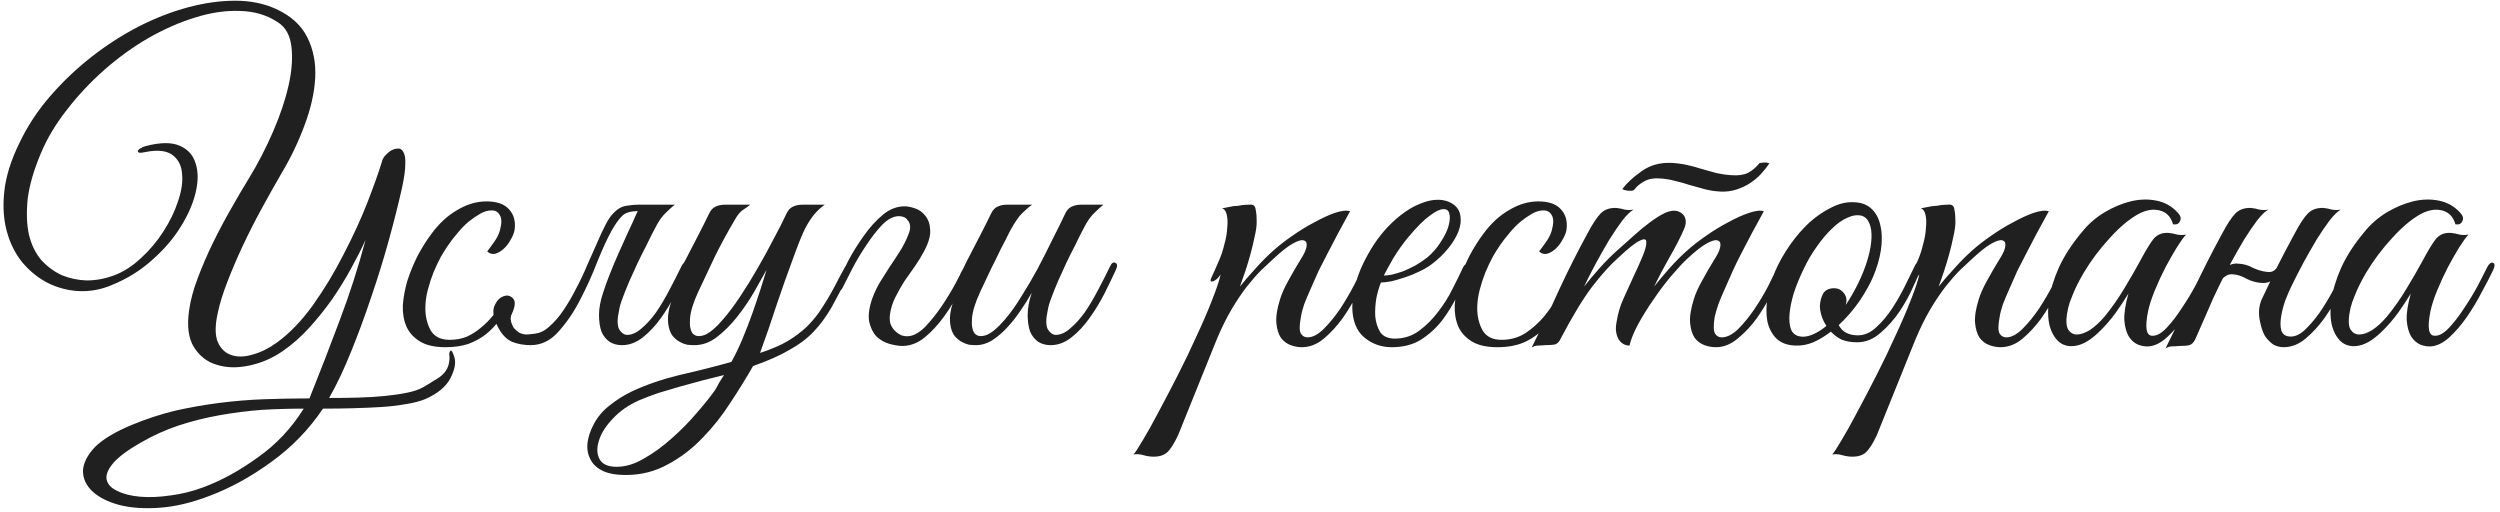 <?xml version="1.0" encoding="UTF-8"?> <svg xmlns="http://www.w3.org/2000/svg" width="586" height="120" viewBox="0 0 586 120" fill="none"> <path d="M106.52 83.784C106.904 85.064 106.584 86.696 105.56 88.68C104.536 90.664 102.552 92.296 99.608 93.576C98.328 94.088 96.824 94.472 95.096 94.728C93.368 95.048 91.48 95.272 89.432 95.4C87.384 95.528 85.176 95.624 82.808 95.688C80.504 95.752 78.136 95.784 75.704 95.784C72.44 100.648 68.408 104.808 63.608 108.264C58.872 111.72 54.04 114.376 49.112 116.232C44.952 117.832 41.048 118.76 37.4 119.016C33.752 119.272 30.584 119.048 27.896 118.344C25.272 117.64 23.192 116.584 21.656 115.176C20.184 113.768 19.448 112.168 19.448 110.376C19.512 108.584 20.44 106.728 22.232 104.808C24.088 102.952 27.032 101.192 31.064 99.528C34.328 98.184 37.656 97.096 41.048 96.264C44.504 95.496 47.96 94.888 51.416 94.44C54.936 93.992 58.456 93.704 61.976 93.576C65.56 93.448 69.08 93.384 72.536 93.384C75.032 87.176 77.4 81.064 79.64 75.048C81.944 68.968 83.96 62.696 85.688 56.232C84.792 58.216 83.672 60.424 82.328 62.856C81.048 65.224 79.576 67.624 77.912 70.056C76.248 72.424 74.424 74.696 72.44 76.872C70.52 78.984 68.44 80.808 66.2 82.344C63.768 84.008 61.144 85.128 58.328 85.704C55.576 86.28 53.08 86.216 50.84 85.512C48.6 84.872 46.808 83.496 45.464 81.384C44.184 79.336 43.8 76.488 44.312 72.84C44.632 70.472 45.304 67.944 46.328 65.256C47.352 62.504 48.536 59.752 49.88 57C51.224 54.248 52.632 51.592 54.104 49.032C55.576 46.408 56.984 44.008 58.328 41.832C60.44 38.376 62.328 34.728 63.992 30.888C65.656 27.048 66.872 23.432 67.64 20.04C68.408 16.648 68.632 13.608 68.312 10.92C67.992 8.232 66.904 6.312 65.048 5.16C62.488 3.496 59.544 2.632 56.216 2.568C52.888 2.44 49.4 2.952 45.752 4.104C42.168 5.192 38.52 6.792 34.808 8.904C31.16 11.016 27.704 13.512 24.44 16.392C21.24 19.208 18.328 22.312 15.704 25.704C13.08 29.032 11.032 32.456 9.56 35.976C7.896 39.944 6.872 43.496 6.488 46.632C6.168 49.768 6.264 52.552 6.776 54.984C7.352 57.352 8.312 59.336 9.656 60.936C11.064 62.472 12.664 63.656 14.456 64.488C16.312 65.256 18.264 65.672 20.312 65.736C22.424 65.736 24.536 65.352 26.648 64.584C28.888 63.752 31 62.408 32.984 60.552C35.032 58.696 36.792 56.616 38.264 54.312C39.8 51.944 40.952 49.576 41.72 47.208C42.552 44.776 42.872 42.632 42.68 40.776C42.552 38.856 41.816 37.384 40.472 36.36C39.128 35.336 37.08 35.08 34.328 35.592C33.496 35.784 32.92 35.848 32.6 35.784C32.344 35.656 32.248 35.496 32.312 35.304C32.44 35.112 32.664 34.92 32.984 34.728C33.304 34.536 33.688 34.376 34.136 34.248C37.528 33.352 40.184 33.32 42.104 34.152C44.024 34.984 45.272 36.36 45.848 38.28C46.488 40.2 46.488 42.504 45.848 45.192C45.208 47.816 44.024 50.504 42.296 53.256C40.632 55.944 38.424 58.504 35.672 60.936C32.984 63.368 29.848 65.32 26.264 66.792C23.704 67.88 21.112 68.36 18.488 68.232C15.928 68.104 13.496 67.464 11.192 66.312C8.952 65.16 6.968 63.56 5.24 61.512C3.576 59.464 2.36 57.032 1.592 54.216C0.824 51.4 0.632 48.264 1.016 44.808C1.4 41.288 2.584 37.512 4.568 33.48C6.424 29.576 8.824 25.928 11.768 22.536C14.712 19.144 17.944 16.072 21.464 13.32C24.984 10.568 28.664 8.2 32.504 6.216C36.408 4.232 40.28 2.728 44.12 1.704C47.96 0.68 51.64 0.168 55.16 0.168C58.68 0.168 61.848 0.808 64.664 2.088C68.184 3.688 70.648 5.928 72.056 8.808C73.464 11.624 74.072 14.792 73.88 18.312C73.688 21.768 72.856 25.448 71.384 29.352C69.976 33.192 68.184 36.936 66.008 40.584C64.408 43.336 62.808 46.184 61.208 49.128C59.608 52.072 58.136 54.984 56.792 57.864C55.448 60.744 54.264 63.528 53.24 66.216C52.216 68.84 51.48 71.24 51.032 73.416C50.392 76.296 50.392 78.536 51.032 80.136C51.736 81.736 52.792 82.76 54.2 83.208C55.608 83.72 57.272 83.688 59.192 83.112C61.112 82.6 63 81.672 64.856 80.328C67.8 78.216 70.616 75.304 73.304 71.592C75.992 67.816 78.392 63.848 80.504 59.688C82.68 55.528 84.536 51.496 86.072 47.592C87.608 43.624 88.76 40.392 89.528 37.896C89.592 37.512 89.816 37.064 90.2 36.552C90.648 36.04 91.128 35.624 91.64 35.304C92.216 34.984 92.76 34.824 93.272 34.824C93.784 34.76 94.2 35.016 94.52 35.592C94.904 36.168 95.064 37.128 95 38.472C95 39.816 94.744 41.672 94.232 44.04C93.4 47.752 92.376 51.816 91.16 56.232C89.944 60.648 88.568 65.096 87.032 69.576C85.56 73.992 83.992 78.248 82.328 82.344C80.664 86.504 78.936 90.152 77.144 93.288C79.512 93.288 81.816 93.256 84.056 93.192C86.296 93.128 88.376 93 90.296 92.808C92.216 92.616 93.944 92.36 95.48 92.04C97.016 91.72 98.232 91.304 99.128 90.792C100.152 90.216 101.048 89.672 101.816 89.16C102.648 88.712 103.32 88.232 103.832 87.72C104.344 87.208 104.728 86.632 104.984 85.992C105.24 85.352 105.368 84.584 105.368 83.688C105.24 82.984 105.304 82.504 105.56 82.248C105.816 81.992 106.136 82.504 106.52 83.784ZM71.192 95.784C67.928 95.784 64.632 95.88 61.304 96.072C58.04 96.328 54.776 96.744 51.512 97.32C48.248 97.896 45.048 98.696 41.912 99.72C38.84 100.744 35.864 102.088 32.984 103.752C29.848 105.544 27.672 107.176 26.456 108.648C25.24 110.12 24.76 111.4 25.016 112.488C25.272 113.576 26.104 114.44 27.512 115.08C28.92 115.784 30.68 116.232 32.792 116.424C34.968 116.616 37.336 116.52 39.896 116.136C42.52 115.816 45.112 115.176 47.672 114.216C51.96 112.616 56.216 110.28 60.44 107.208C64.728 104.2 68.312 100.392 71.192 95.784ZM120.631 53.832C120.503 54.6 120.183 55.4 119.671 56.232C119.223 57.064 118.679 57.768 118.039 58.344C117.399 58.92 116.727 59.304 116.023 59.496C115.319 59.624 114.711 59.432 114.199 58.92C114.711 58.28 115.255 57.544 115.831 56.712C116.471 55.816 116.919 54.92 117.175 54.024C117.623 52.36 117.623 51.176 117.175 50.472C116.791 49.704 116.151 49.32 115.255 49.32C114.359 49.32 113.463 49.576 112.567 50.088C111.671 50.6 110.743 51.24 109.783 52.008C108.887 52.776 108.023 53.672 107.191 54.696C106.359 55.656 105.623 56.616 104.983 57.576C104.535 58.216 103.991 59.08 103.351 60.168C102.775 61.256 102.199 62.472 101.623 63.816C101.111 65.096 100.663 66.472 100.279 67.944C99.894 69.416 99.703 70.856 99.703 72.264C99.703 74.184 100.119 75.912 100.951 77.448C101.847 78.92 103.319 79.656 105.367 79.656C106.903 79.656 108.279 79.4 109.495 78.888C110.711 78.312 111.799 77.608 112.759 76.776C113.783 75.944 114.711 75.016 115.543 73.992C116.375 72.904 117.175 71.816 117.943 70.728C118.519 69.896 119.031 69.576 119.479 69.768C119.991 69.96 119.991 70.504 119.479 71.4C118.711 72.744 117.847 74.024 116.887 75.24C115.991 76.456 114.967 77.512 113.815 78.408C112.663 79.304 111.319 80.04 109.783 80.616C108.247 81.128 106.455 81.384 104.407 81.384C101.911 81.384 99.927 80.936 98.454 80.04C96.983 79.144 95.927 77.992 95.287 76.584C94.647 75.112 94.359 73.448 94.422 71.592C94.55 69.736 94.903 67.816 95.478 65.832C96.118 63.848 96.918 61.896 97.879 59.976C98.903 58.056 99.99 56.328 101.143 54.792C102.935 52.36 104.951 50.504 107.191 49.224C109.431 47.88 111.703 47.208 114.007 47.208C116.439 47.208 118.199 47.816 119.286 49.032C120.439 50.248 120.887 51.848 120.631 53.832ZM149.239 49.992C149.623 49.224 150.103 48.712 150.679 48.456C151.319 48.136 152.087 47.976 152.983 47.976H158.167C157.463 48.552 156.855 49.096 156.343 49.608C155.831 50.056 155.319 50.632 154.807 51.336C154.359 51.976 153.879 52.808 153.367 53.832C152.855 54.792 152.247 56.008 151.543 57.48C150.839 58.824 150.135 60.232 149.431 61.704C148.791 63.112 148.151 64.52 147.51 65.928C146.935 67.272 146.423 68.552 145.975 69.768C145.527 70.92 145.239 71.912 145.111 72.744C144.663 74.792 144.663 76.264 145.111 77.16C145.623 77.992 146.231 78.44 146.935 78.504C148.087 78.504 149.239 77.992 150.391 76.968C151.607 75.944 152.759 74.664 153.847 73.128C154.935 71.528 155.959 69.8 156.919 67.944C157.943 66.024 158.871 64.2 159.703 62.472C160.087 61.64 160.503 61.352 160.951 61.608C161.463 61.8 161.495 62.376 161.047 63.336C160.279 65 159.383 66.856 158.359 68.904C157.335 70.888 156.183 72.776 154.903 74.568C153.623 76.36 152.215 77.864 150.679 79.08C149.143 80.296 147.511 80.904 145.783 80.904C144.695 80.904 143.735 80.648 142.903 80.136C142.071 79.56 141.431 78.76 140.983 77.736C140.599 76.648 140.406 75.336 140.406 73.8C140.406 72.264 140.727 70.536 141.367 68.616C141.815 67.208 142.359 65.704 142.999 64.104C143.639 62.504 144.311 60.904 145.015 59.304C145.783 57.64 146.519 56.008 147.223 54.408C147.991 52.808 148.663 51.336 149.239 49.992ZM128.599 76.68C129.879 75.592 131.031 74.28 132.055 72.744C133.143 71.144 134.135 69.448 135.031 67.656C135.991 65.864 136.855 64.04 137.623 62.184C138.455 60.328 139.223 58.6 139.927 57C140.631 55.336 141.303 53.896 141.943 52.68C142.583 51.4 143.255 50.44 143.958 49.8C144.471 49.288 144.983 48.904 145.495 48.648C146.007 48.392 146.615 48.232 147.319 48.168C148.023 48.04 148.823 47.976 149.719 47.976C150.679 47.976 151.863 47.976 153.271 47.976C153.527 47.976 153.559 48.072 153.367 48.264C153.175 48.392 152.887 48.552 152.503 48.744C152.119 48.936 151.639 49.128 151.062 49.32C150.551 49.448 150.103 49.512 149.719 49.512C147.863 49.448 146.551 49.832 145.783 50.664C145.015 51.432 144.215 52.552 143.383 54.024C142.359 55.88 141.239 58.312 140.023 61.32C138.871 64.328 137.527 67.304 135.991 70.248C134.519 73.128 132.823 75.624 130.903 77.736C129.047 79.848 126.871 80.904 124.375 80.904C122.839 80.904 121.399 80.648 120.055 80.136C118.775 79.56 117.719 78.504 116.887 76.968C115.735 74.856 115.383 73.16 115.831 71.88C116.343 70.6 117.047 69.8 117.943 69.48C118.839 69.096 119.607 69.256 120.247 69.96C120.887 70.6 120.791 71.816 119.959 73.608C119.703 74.12 119.639 74.664 119.767 75.24C119.895 75.816 120.119 76.36 120.439 76.872C120.823 77.32 121.271 77.704 121.783 78.024C122.359 78.28 122.935 78.408 123.511 78.408C124.599 78.344 125.527 78.216 126.295 78.024C127.127 77.768 127.895 77.32 128.599 76.68ZM199.368 63.528C197.704 66.856 196.232 69.672 194.952 71.976C193.672 74.216 192.232 76.168 190.632 77.832C189.096 79.432 187.208 80.84 184.968 82.056C182.792 83.336 179.976 84.584 176.52 85.8C174.984 88.488 173.224 91.336 171.24 94.344C169.32 97.352 167.144 100.104 164.712 102.6C162.28 105.16 159.56 107.24 156.552 108.84C153.544 110.504 150.28 111.336 146.76 111.336C144.328 111.336 142.44 110.984 141.096 110.28C139.752 109.576 138.824 108.648 138.312 107.496C137.736 106.344 137.544 105.064 137.736 103.656C137.928 102.312 138.376 100.968 139.08 99.624C139.976 97.832 141.256 96.296 142.92 95.016C144.52 93.736 146.248 92.648 148.104 91.752C151.368 90.216 155.08 88.936 159.24 87.912C163.464 86.952 167.528 85.928 171.432 84.84C172.328 83.24 173.192 81.448 174.024 79.464C174.856 77.48 175.624 75.496 176.328 73.512C177.032 71.528 177.672 69.64 178.248 67.848C178.824 66.056 179.304 64.52 179.688 63.24C178.856 64.712 177.864 66.472 176.712 68.52C175.56 70.504 174.248 72.424 172.776 74.28C171.368 76.072 169.8 77.64 168.072 78.984C166.408 80.264 164.648 80.904 162.792 80.904C162.28 80.904 161.704 80.872 161.064 80.808C160.488 80.68 159.912 80.456 159.336 80.136C158.76 79.816 158.216 79.368 157.704 78.792C157.256 78.216 156.936 77.48 156.744 76.584C156.552 75.56 156.52 74.568 156.648 73.608C156.776 72.648 157 71.72 157.32 70.824C157.704 69.864 158.12 68.968 158.568 68.136C159.08 67.24 159.56 66.344 160.008 65.448C159.688 65.448 159.368 65.352 159.048 65.16C158.792 64.968 158.824 64.552 159.144 63.912C159.464 63.4 159.752 62.856 160.008 62.28C160.264 61.704 160.552 61.128 160.872 60.552C161.832 58.696 162.792 56.84 163.752 54.984C164.712 53.128 165.544 51.464 166.248 49.992C166.632 49.224 167.112 48.712 167.688 48.456C168.328 48.136 169.096 47.976 169.992 47.976H175.848C175.4 48.36 174.824 48.776 174.12 49.224C173.48 49.672 172.872 50.408 172.296 51.432C170.632 54.248 169.096 57.064 167.688 59.88C166.344 62.696 165 65.544 163.656 68.424C162.504 70.92 161.864 73 161.736 74.664C161.608 76.328 161.832 77.512 162.408 78.216C163.048 78.856 163.976 78.952 165.192 78.504C166.408 77.992 167.784 76.84 169.32 75.048C170.664 73.512 172.04 71.688 173.448 69.576C174.856 67.464 176.2 65.288 177.48 63.048C178.824 60.744 180.072 58.472 181.224 56.232C182.44 53.992 183.496 51.912 184.392 49.992C184.776 49.224 185.256 48.712 185.832 48.456C186.472 48.136 187.24 47.976 188.136 47.976H193.32C192.424 48.616 191.624 49.352 190.92 50.184C190.28 50.952 189.672 51.848 189.096 52.872C188.52 53.896 187.976 55.08 187.464 56.424C186.952 57.704 186.408 59.144 185.832 60.744C184.616 64.008 183.368 67.528 182.088 71.304C180.872 75.08 179.56 78.888 178.152 82.728C179.176 82.408 180.296 81.992 181.512 81.48C182.792 80.968 184.04 80.328 185.256 79.56C186.472 78.792 187.656 77.896 188.808 76.872C189.96 75.784 191.016 74.568 191.976 73.224C193.448 71.048 194.696 68.968 195.72 66.984C196.744 65 197.512 63.56 198.024 62.664C198.472 61.832 198.92 61.544 199.368 61.8C199.816 61.992 199.816 62.568 199.368 63.528ZM169.704 87.912C168.168 88.296 166.504 88.712 164.712 89.16C162.984 89.608 161.224 90.088 159.432 90.6C157.64 91.112 155.912 91.624 154.248 92.136C152.584 92.712 151.08 93.288 149.736 93.864C147.304 94.952 145.288 96.36 143.688 98.088C142.024 99.816 140.936 101.512 140.424 103.176C139.848 104.904 139.88 106.376 140.52 107.592C141.16 108.808 142.504 109.416 144.552 109.416C146.664 109.416 148.84 108.744 151.08 107.4C153.32 106.12 155.464 104.552 157.512 102.696C159.624 100.84 161.544 98.888 163.272 96.84C165.064 94.792 166.504 93 167.592 91.464C167.912 90.952 168.232 90.376 168.552 89.736C168.936 89.16 169.32 88.552 169.704 87.912ZM204.496 69.864C204.944 68.648 205.52 67.432 206.224 66.216C206.992 65 207.76 63.784 208.528 62.568C209.36 61.352 210.16 60.136 210.928 58.92C211.696 57.704 212.336 56.456 212.848 55.176C213.232 54.28 213.392 53.544 213.328 52.968C213.264 52.392 213.072 51.944 212.752 51.624C212.496 51.24 212.176 50.984 211.792 50.856C211.408 50.728 211.056 50.664 210.736 50.664C209.456 50.664 208.144 51.336 206.799 52.68C205.52 54.024 204.272 55.624 203.056 57.48C201.84 59.272 200.752 61.096 199.792 62.952C198.832 64.808 198.096 66.248 197.584 67.272C197.392 67.72 197.168 68.008 196.912 68.136C196.656 68.264 196.432 68.296 196.24 68.232C196.048 68.104 195.92 67.912 195.855 67.656C195.855 67.336 195.984 66.92 196.24 66.408C196.944 64.936 197.808 63.176 198.832 61.128C199.92 59.08 201.136 57.128 202.48 55.272C203.824 53.352 205.296 51.72 206.896 50.376C208.496 49.032 210.224 48.36 212.08 48.36C212.72 48.36 213.52 48.52 214.48 48.84C215.44 49.16 216.24 49.736 216.88 50.568C217.584 51.4 217.968 52.488 218.031 53.832C218.16 55.176 217.68 56.872 216.592 58.92C216.016 60.008 215.312 61.16 214.48 62.376C213.648 63.528 212.816 64.712 211.984 65.928C211.216 67.144 210.512 68.392 209.872 69.672C209.232 70.952 208.816 72.264 208.624 73.608C208.496 74.44 208.528 75.208 208.72 75.912C208.976 76.552 209.328 77.096 209.776 77.544C210.224 77.992 210.736 78.344 211.312 78.6C211.888 78.792 212.464 78.856 213.04 78.792C214.256 78.664 215.536 77.928 216.88 76.584C218.224 75.176 219.504 73.576 220.72 71.784C221.936 69.992 223.024 68.2 223.984 66.408C224.944 64.616 225.68 63.208 226.192 62.184C226.576 61.352 226.992 61.064 227.44 61.32C227.952 61.512 227.984 62.088 227.536 63.048C226.832 64.52 225.936 66.28 224.848 68.328C223.824 70.376 222.64 72.328 221.296 74.184C219.952 76.04 218.48 77.64 216.88 78.984C215.28 80.328 213.552 81.032 211.696 81.096C210.736 81.096 209.68 80.936 208.528 80.616C207.376 80.296 206.352 79.72 205.456 78.888C204.624 77.992 204.048 76.808 203.728 75.336C203.472 73.864 203.728 72.04 204.496 69.864ZM261.526 63.336C260.758 65 259.862 66.856 258.838 68.904C257.814 70.888 256.662 72.776 255.382 74.568C254.102 76.36 252.694 77.864 251.158 79.08C249.622 80.296 247.99 80.904 246.262 80.904C245.174 80.904 244.214 80.648 243.382 80.136C242.55 79.56 241.91 78.76 241.462 77.736C241.078 76.648 240.886 75.336 240.886 73.8C240.886 72.264 241.206 70.536 241.846 68.616C241.014 70.088 240.086 71.56 239.062 73.032C238.102 74.44 237.046 75.752 235.894 76.968C234.806 78.12 233.654 79.08 232.438 79.848C231.222 80.552 230.038 80.904 228.886 80.904C228.374 80.904 227.798 80.872 227.158 80.808C226.582 80.68 226.006 80.456 225.43 80.136C224.854 79.816 224.31 79.368 223.798 78.792C223.35 78.216 223.03 77.48 222.838 76.584C222.646 75.56 222.614 74.568 222.742 73.608C222.87 72.648 223.094 71.72 223.414 70.824C223.798 69.864 224.214 68.968 224.662 68.136C225.174 67.24 225.654 66.344 226.102 65.448C225.782 65.448 225.462 65.352 225.142 65.16C224.886 64.968 224.918 64.552 225.238 63.912C225.558 63.4 225.846 62.856 226.102 62.28C226.358 61.704 226.646 61.128 226.966 60.552C227.926 58.696 228.886 56.84 229.846 54.984C230.806 53.128 231.638 51.464 232.342 49.992C232.726 49.224 233.206 48.712 233.782 48.456C234.422 48.136 235.19 47.976 236.086 47.976H241.942C241.366 48.36 240.854 48.776 240.406 49.224C239.958 49.608 239.478 50.088 238.966 50.664C238.518 51.24 238.038 51.944 237.526 52.776C237.014 53.608 236.438 54.696 235.798 56.04C234.902 57.704 234.102 59.304 233.398 60.84C232.694 62.184 232.022 63.56 231.382 64.968C230.742 66.376 230.198 67.528 229.75 68.424C228.598 70.92 227.958 73 227.83 74.664C227.702 76.328 227.926 77.512 228.502 78.216C229.142 78.856 230.07 78.952 231.286 78.504C232.502 77.992 233.878 76.84 235.414 75.048C236.758 73.512 238.07 71.688 239.35 69.576C240.694 67.464 241.974 65.288 243.19 63.048C244.406 60.744 245.558 58.472 246.646 56.232C247.798 53.992 248.822 51.912 249.718 49.992C250.102 49.224 250.582 48.712 251.158 48.456C251.798 48.136 252.566 47.976 253.462 47.976H258.646C257.942 48.552 257.334 49.096 256.822 49.608C256.31 50.056 255.798 50.632 255.286 51.336C254.838 51.976 254.358 52.808 253.846 53.832C253.334 54.792 252.726 56.008 252.022 57.48C251.318 58.824 250.614 60.232 249.91 61.704C249.27 63.112 248.63 64.52 247.99 65.928C247.414 67.272 246.902 68.552 246.454 69.768C246.006 70.92 245.718 71.912 245.59 72.744C245.142 74.792 245.142 76.264 245.59 77.16C246.102 77.992 246.71 78.44 247.414 78.504C248.566 78.504 249.718 77.992 250.87 76.968C252.086 75.944 253.238 74.664 254.326 73.128C255.414 71.528 256.438 69.8 257.398 67.944C258.422 66.024 259.35 64.2 260.182 62.472C260.566 61.64 260.982 61.352 261.43 61.608C261.942 61.8 261.974 62.376 261.526 63.336ZM276.138 102.024C275.178 104.072 274.282 105.448 273.45 106.152C272.554 106.856 271.306 107.144 269.706 107.016C269.066 106.952 268.426 106.824 267.786 106.632C267.082 106.44 266.378 106.408 265.674 106.536C266.058 106.152 266.794 105.032 267.882 103.176C268.97 101.384 270.218 99.144 271.626 96.456C273.034 93.832 274.538 90.952 276.138 87.816C277.738 84.68 279.21 81.608 280.554 78.6C281.962 75.592 283.146 72.84 284.106 70.344C285.13 67.784 285.802 65.768 286.122 64.296C285.61 65.128 285.034 65.672 284.394 65.928C283.754 66.12 283.594 65.864 283.914 65.16C284.17 64.648 284.49 63.944 284.874 63.048C285.258 62.152 285.578 61.416 285.834 60.84C286.282 59.816 286.666 58.632 286.986 57.288C287.37 55.944 287.594 54.664 287.658 53.448C287.786 52.232 287.754 51.208 287.562 50.376C287.37 49.48 286.986 48.968 286.41 48.84C287.114 48.712 287.786 48.584 288.426 48.456C288.938 48.328 289.45 48.264 289.962 48.264C290.538 48.2 290.922 48.136 291.114 48.072C291.818 48.008 292.394 47.976 292.842 47.976C293.29 47.912 293.642 47.976 293.898 48.168C294.154 48.36 294.314 48.776 294.378 49.416C294.506 49.992 294.57 50.856 294.57 52.008C294.57 52.968 294.41 54.12 294.09 55.464C293.834 56.744 293.514 58.088 293.13 59.496C292.746 60.904 292.33 62.28 291.882 63.624C291.434 64.968 291.018 66.152 290.634 67.176C291.594 65.96 292.81 64.552 294.282 62.952C295.754 61.288 297.226 59.816 298.698 58.536C299.85 57.512 301.258 56.424 302.922 55.272C304.65 54.056 306.378 53 308.106 52.104C309.834 51.144 311.434 50.408 312.906 49.896C314.442 49.384 315.626 49.256 316.458 49.512C314.538 52.968 312.778 56.264 311.178 59.4C310.474 60.744 309.77 62.12 309.066 63.528C308.426 64.936 307.818 66.312 307.242 67.656C306.666 68.936 306.154 70.152 305.706 71.304C305.322 72.456 305.066 73.448 304.938 74.28C304.554 76.264 304.554 77.576 304.938 78.216C305.322 78.792 305.834 79.08 306.474 79.08C307.69 79.08 308.97 78.408 310.314 77.064C311.658 75.72 312.938 74.152 314.154 72.36C315.37 70.504 316.458 68.648 317.418 66.792C318.378 64.936 319.114 63.496 319.626 62.472C320.01 61.64 320.426 61.352 320.874 61.608C321.386 61.8 321.418 62.376 320.97 63.336C320.266 64.808 319.37 66.568 318.282 68.616C317.258 70.664 316.074 72.648 314.73 74.568C313.386 76.424 311.914 78.024 310.314 79.368C308.714 80.712 306.986 81.384 305.13 81.384C304.298 81.384 303.434 81.224 302.538 80.904C301.642 80.584 300.874 80.008 300.234 79.176C299.658 78.28 299.306 77.128 299.178 75.72C299.05 74.248 299.338 72.392 300.042 70.152C300.426 68.872 301.066 67.432 301.962 65.832C302.858 64.168 303.978 62.248 305.322 60.072C305.898 59.112 306.218 58.28 306.282 57.576C306.346 56.872 306.09 56.456 305.514 56.328C305.002 56.2 304.17 56.456 303.018 57.096C301.866 57.736 300.362 58.92 298.506 60.648C297.674 61.416 296.714 62.312 295.626 63.336C294.602 64.36 293.482 65.64 292.266 67.176C291.114 68.648 289.93 70.408 288.714 72.456C287.498 74.504 286.314 76.904 285.162 79.656L276.138 102.024ZM344.528 63.048C343.632 64.968 342.672 67.016 341.648 69.192C340.624 71.304 339.408 73.288 338 75.144C336.592 76.936 334.928 78.44 333.008 79.656C331.152 80.808 328.88 81.384 326.192 81.384C323.76 81.384 321.616 80.616 319.76 79.08C317.968 77.544 317.04 75.24 316.976 72.168C316.976 70.76 317.136 69.256 317.456 67.656C317.84 66.056 318.352 64.488 318.992 62.952C319.696 61.352 320.496 59.816 321.392 58.344C322.288 56.872 323.28 55.496 324.368 54.216C325.584 52.808 326.928 51.528 328.4 50.376C329.872 49.224 331.344 48.36 332.816 47.784C334.288 47.144 335.696 46.824 337.04 46.824C338.448 46.824 339.696 47.208 340.784 47.976C341.68 48.68 342.192 49.576 342.32 50.664C342.512 51.752 342.352 52.968 341.84 54.312C341.328 55.592 340.528 56.904 339.44 58.248C338.352 59.592 337.04 60.84 335.504 61.992C334.736 62.568 333.808 63.112 332.72 63.624C331.696 64.136 330.608 64.584 329.456 64.968C328.304 65.352 327.216 65.672 326.192 65.928C325.168 66.12 324.336 66.216 323.696 66.216C323.312 67.112 322.96 68.296 322.64 69.768C322.384 71.24 322.288 72.68 322.352 74.088C322.48 75.496 322.864 76.744 323.504 77.832C324.208 78.856 325.36 79.368 326.96 79.368C329.072 79.368 330.96 78.76 332.624 77.544C334.352 76.264 335.856 74.76 337.136 73.032C338.48 71.304 339.6 69.512 340.496 67.656C341.456 65.8 342.224 64.232 342.8 62.952C342.992 62.504 343.216 62.184 343.472 61.992C343.792 61.736 344.048 61.608 344.24 61.608C344.496 61.608 344.656 61.736 344.72 61.992C344.848 62.184 344.784 62.536 344.528 63.048ZM334.544 60.36C335.824 59.272 336.88 58.056 337.712 56.712C338.608 55.368 339.216 54.12 339.536 52.968C339.856 51.816 339.92 50.856 339.728 50.088C339.536 49.32 339.056 48.968 338.288 49.032C337.52 49.032 336.464 49.544 335.12 50.568C333.776 51.528 332.112 53.192 330.128 55.56C328.848 57.096 327.664 58.76 326.576 60.552C325.552 62.344 324.816 63.688 324.368 64.584C324.816 64.584 325.424 64.52 326.192 64.392C326.96 64.2 327.824 63.944 328.784 63.624C329.744 63.24 330.704 62.792 331.664 62.28C332.688 61.704 333.648 61.064 334.544 60.36ZM370.073 63.432C368.921 65.928 367.769 68.264 366.617 70.44C365.465 72.616 364.153 74.536 362.681 76.2C361.273 77.8 359.609 79.08 357.689 80.04C355.833 80.936 353.593 81.384 350.969 81.384C348.473 81.384 346.489 80.936 345.017 80.04C343.545 79.144 342.489 77.992 341.849 76.584C341.209 75.112 340.921 73.448 340.985 71.592C341.113 69.736 341.465 67.816 342.041 65.832C342.681 63.848 343.481 61.896 344.441 59.976C345.465 58.056 346.553 56.328 347.705 54.792C349.497 52.36 351.513 50.504 353.753 49.224C355.993 47.88 358.265 47.208 360.569 47.208C363.001 47.208 364.761 47.816 365.849 49.032C367.001 50.248 367.449 51.848 367.193 53.832C367.065 54.6 366.745 55.4 366.233 56.232C365.785 57.064 365.241 57.768 364.601 58.344C363.961 58.92 363.289 59.304 362.585 59.496C361.881 59.624 361.273 59.432 360.761 58.92C361.273 58.28 361.817 57.544 362.393 56.712C363.033 55.816 363.481 54.92 363.737 54.024C364.185 52.36 364.185 51.176 363.737 50.472C363.353 49.704 362.713 49.32 361.817 49.32C360.921 49.32 360.025 49.576 359.129 50.088C358.233 50.6 357.305 51.24 356.345 52.008C355.449 52.776 354.585 53.672 353.753 54.696C352.921 55.656 352.185 56.616 351.545 57.576C351.097 58.216 350.553 59.08 349.913 60.168C349.337 61.256 348.761 62.472 348.185 63.816C347.673 65.096 347.225 66.472 346.841 67.944C346.457 69.416 346.265 70.856 346.265 72.264C346.265 74.184 346.681 75.912 347.513 77.448C348.409 78.92 349.881 79.656 351.929 79.656C354.041 79.656 355.897 79.144 357.497 78.12C359.161 77.032 360.665 75.688 362.009 74.088C363.353 72.424 364.569 70.6 365.657 68.616C366.745 66.632 367.769 64.68 368.729 62.76C369.177 61.864 369.625 61.512 370.073 61.704C370.521 61.896 370.521 62.472 370.073 63.432ZM418.051 63.336C417.347 64.808 416.451 66.568 415.363 68.616C414.339 70.664 413.155 72.648 411.811 74.568C410.467 76.424 408.963 78.024 407.299 79.368C405.699 80.712 404.003 81.384 402.211 81.384C401.315 81.384 400.419 81.224 399.523 80.904C398.627 80.584 397.859 80.008 397.219 79.176C396.643 78.28 396.291 77.128 396.163 75.72C396.035 74.248 396.323 72.392 397.027 70.152C397.411 68.872 398.051 67.432 398.947 65.832C399.843 64.168 400.963 62.248 402.307 60.072C402.883 59.112 403.203 58.28 403.267 57.576C403.331 56.872 403.075 56.456 402.499 56.328C401.987 56.2 401.155 56.456 400.003 57.096C398.851 57.736 397.347 58.92 395.491 60.648C394.467 61.608 393.219 62.952 391.747 64.68C390.339 66.344 388.963 68.168 387.619 70.152C386.275 72.072 385.059 74.024 383.971 76.008C382.947 77.928 382.275 79.592 381.955 81C380.867 81 380.003 80.488 379.363 79.464C378.787 78.376 378.627 77.128 378.883 75.72C379.203 73.608 379.747 71.72 380.515 70.056C381.283 68.328 382.083 66.568 382.915 64.776C383.683 63.176 384.387 61.608 385.027 60.072C385.667 58.536 385.955 57.416 385.891 56.712C385.891 56.008 385.379 55.912 384.355 56.424C383.331 56.872 381.571 58.28 379.075 60.648C377.411 62.12 375.459 64.296 373.219 67.176C371.043 70.056 368.579 74.12 365.827 79.368C365.507 80.072 365.091 80.52 364.579 80.712C364.067 80.84 363.267 80.904 362.178 80.904C361.474 80.968 360.898 81 360.45 81C360.002 81 359.522 81.16 359.01 81.48C361.314 76.872 363.459 72.36 365.443 67.944C367.491 63.528 369.699 59.144 372.067 54.792C373.283 52.488 374.339 50.888 375.234 49.992C376.131 49.096 377.347 48.68 378.883 48.744C379.523 48.808 380.163 48.936 380.803 49.128C381.507 49.256 382.211 49.256 382.915 49.128C382.211 49.512 381.347 50.344 380.323 51.624C379.363 52.904 378.339 54.408 377.251 56.136C376.227 57.864 375.171 59.72 374.083 61.704C373.059 63.624 372.131 65.448 371.299 67.176C372.259 65.96 373.443 64.552 374.851 62.952C376.323 61.288 377.795 59.816 379.267 58.536C380.419 57.512 381.635 56.424 382.915 55.272C384.259 54.056 385.539 53 386.755 52.104C388.035 51.144 389.219 50.408 390.307 49.896C391.459 49.384 392.451 49.256 393.283 49.512C394.179 49.832 394.755 50.376 395.011 51.144C395.267 51.912 395.171 52.776 394.723 53.736C393.827 55.784 392.707 57.96 391.363 60.264C390.083 62.504 388.867 64.808 387.715 67.176C388.675 65.96 389.859 64.552 391.267 62.952C392.739 61.288 394.211 59.816 395.683 58.536C396.835 57.512 398.243 56.424 399.907 55.272C401.635 54.056 403.363 53 405.091 52.104C406.819 51.144 408.451 50.408 409.987 49.896C411.523 49.384 412.675 49.256 413.443 49.512C411.523 52.968 409.763 56.264 408.163 59.4C407.459 60.744 406.787 62.12 406.147 63.528C405.507 64.936 404.899 66.312 404.323 67.656C403.747 68.936 403.235 70.152 402.787 71.304C402.403 72.456 402.115 73.448 401.923 74.28C401.603 76.264 401.635 77.576 402.019 78.216C402.403 78.792 402.915 79.08 403.555 79.08C404.771 79.08 406.051 78.44 407.395 77.16C408.739 75.816 410.019 74.248 411.235 72.456C412.451 70.664 413.539 68.84 414.499 66.984C415.459 65.064 416.195 63.56 416.707 62.472C417.091 61.64 417.507 61.352 417.955 61.608C418.467 61.8 418.499 62.376 418.051 63.336ZM414.691 38.376C414.179 39.144 413.539 39.944 412.771 40.776C412.067 41.544 411.235 42.248 410.275 42.888C409.315 43.528 408.227 44.04 407.011 44.424C405.859 44.808 404.611 44.968 403.267 44.904C401.987 44.84 400.739 44.648 399.523 44.328C398.371 44.008 397.219 43.688 396.067 43.368C394.915 42.984 393.763 42.664 392.611 42.408C391.459 42.088 390.307 41.896 389.155 41.832C387.683 41.704 386.435 41.928 385.411 42.504C384.451 43.016 383.683 43.656 383.107 44.424C383.043 44.552 382.851 44.648 382.531 44.712C382.211 44.712 381.891 44.712 381.571 44.712C381.251 44.648 380.963 44.584 380.707 44.52C380.451 44.456 380.323 44.36 380.323 44.232C381.411 42.824 382.915 41.448 384.835 40.104C386.819 38.696 389.155 38.056 391.843 38.184C393.059 38.248 394.243 38.408 395.395 38.664C396.611 38.92 397.795 39.24 398.947 39.624C400.163 39.944 401.315 40.264 402.403 40.584C403.555 40.84 404.707 41 405.859 41.064C407.459 41.192 408.771 41 409.795 40.488C410.819 39.912 411.683 39.176 412.387 38.28C412.387 38.216 412.515 38.184 412.771 38.184C413.09 38.12 413.378 38.088 413.635 38.088C413.955 38.088 414.211 38.12 414.403 38.184C414.659 38.248 414.755 38.312 414.691 38.376ZM450.387 62.952C450.003 63.848 449.363 65.256 448.467 67.176C447.635 69.096 446.579 71.016 445.299 72.936C444.019 74.856 442.515 76.552 440.787 78.024C439.123 79.496 437.299 80.232 435.315 80.232C433.843 80.232 432.595 80.008 431.571 79.56C430.611 79.048 429.811 78.44 429.171 77.736C427.827 78.76 426.451 79.592 425.043 80.232C423.635 80.808 422.227 81.064 420.819 81C418.963 80.936 417.491 80.392 416.403 79.368C415.379 78.344 414.675 77.032 414.291 75.432C413.971 73.768 413.971 71.912 414.291 69.864C414.611 67.752 415.219 65.64 416.115 63.528C417.075 61.352 418.259 59.272 419.667 57.288C421.075 55.304 422.579 53.576 424.179 52.104C425.843 50.632 427.539 49.48 429.267 48.648C430.995 47.752 432.691 47.336 434.355 47.4C436.147 47.4 437.587 47.912 438.675 48.936C439.763 49.96 440.467 51.304 440.787 52.968C441.171 54.632 441.203 56.52 440.883 58.632C440.563 60.68 439.955 62.76 439.059 64.872C438.355 66.536 437.299 68.424 435.891 70.536C434.483 72.584 432.851 74.472 430.995 76.2C431.827 77.8 433.331 78.6 435.507 78.6C437.043 78.6 438.483 77.96 439.827 76.68C441.235 75.4 442.515 73.864 443.667 72.072C444.819 70.28 445.843 68.456 446.739 66.6C447.635 64.744 448.371 63.24 448.947 62.088C449.203 61.576 449.587 61.416 450.099 61.608C450.611 61.8 450.707 62.248 450.387 62.952ZM436.371 50.568C435.347 50.312 434.227 50.472 433.011 51.048C431.795 51.56 430.579 52.424 429.363 53.64C428.147 54.792 426.963 56.2 425.811 57.864C424.659 59.464 423.635 61.224 422.739 63.144C421.779 65.128 421.011 67.016 420.435 68.808C419.923 70.536 419.603 72.104 419.475 73.512C419.347 74.92 419.443 76.104 419.763 77.064C420.083 77.96 420.691 78.536 421.587 78.792C422.483 79.048 423.507 78.952 424.659 78.504C425.811 78.056 426.963 77.352 428.115 76.392C427.603 75.624 427.219 74.824 426.963 73.992C426.707 73.16 426.579 72.392 426.579 71.688C426.643 70.6 426.899 69.64 427.347 68.808C427.859 67.976 428.723 67.56 429.939 67.56C430.771 67.56 431.443 67.848 431.955 68.424C432.531 69 432.819 69.672 432.819 70.44C432.819 70.632 432.787 70.824 432.723 71.016C432.723 71.144 432.691 71.304 432.627 71.496C433.715 69.896 434.707 68.168 435.603 66.312C436.563 64.328 437.299 62.44 437.811 60.648C438.323 58.856 438.611 57.256 438.675 55.848C438.739 54.44 438.579 53.288 438.195 52.392C437.811 51.432 437.203 50.824 436.371 50.568ZM439.919 102.024C438.959 104.072 438.063 105.448 437.231 106.152C436.335 106.856 435.087 107.144 433.487 107.016C432.847 106.952 432.207 106.824 431.567 106.632C430.863 106.44 430.159 106.408 429.455 106.536C429.839 106.152 430.575 105.032 431.663 103.176C432.751 101.384 433.999 99.144 435.407 96.456C436.815 93.832 438.319 90.952 439.919 87.816C441.519 84.68 442.991 81.608 444.335 78.6C445.743 75.592 446.927 72.84 447.887 70.344C448.911 67.784 449.583 65.768 449.903 64.296C449.391 65.128 448.815 65.672 448.175 65.928C447.535 66.12 447.375 65.864 447.695 65.16C447.951 64.648 448.271 63.944 448.655 63.048C449.039 62.152 449.359 61.416 449.615 60.84C450.063 59.816 450.447 58.632 450.767 57.288C451.151 55.944 451.375 54.664 451.439 53.448C451.567 52.232 451.535 51.208 451.343 50.376C451.151 49.48 450.767 48.968 450.191 48.84C450.895 48.712 451.567 48.584 452.207 48.456C452.719 48.328 453.231 48.264 453.743 48.264C454.319 48.2 454.703 48.136 454.895 48.072C455.599 48.008 456.175 47.976 456.623 47.976C457.071 47.912 457.423 47.976 457.679 48.168C457.935 48.36 458.095 48.776 458.159 49.416C458.287 49.992 458.351 50.856 458.351 52.008C458.351 52.968 458.191 54.12 457.871 55.464C457.615 56.744 457.295 58.088 456.911 59.496C456.527 60.904 456.111 62.28 455.663 63.624C455.215 64.968 454.799 66.152 454.415 67.176C455.375 65.96 456.591 64.552 458.063 62.952C459.535 61.288 461.007 59.816 462.479 58.536C463.631 57.512 465.039 56.424 466.703 55.272C468.431 54.056 470.159 53 471.887 52.104C473.615 51.144 475.215 50.408 476.687 49.896C478.223 49.384 479.407 49.256 480.239 49.512C478.319 52.968 476.559 56.264 474.959 59.4C474.255 60.744 473.551 62.12 472.847 63.528C472.207 64.936 471.599 66.312 471.023 67.656C470.447 68.936 469.935 70.152 469.487 71.304C469.103 72.456 468.847 73.448 468.719 74.28C468.335 76.264 468.335 77.576 468.719 78.216C469.103 78.792 469.615 79.08 470.255 79.08C471.471 79.08 472.751 78.408 474.095 77.064C475.439 75.72 476.719 74.152 477.935 72.36C479.151 70.504 480.239 68.648 481.199 66.792C482.159 64.936 482.895 63.496 483.407 62.472C483.791 61.64 484.207 61.352 484.655 61.608C485.167 61.8 485.199 62.376 484.751 63.336C484.047 64.808 483.151 66.568 482.063 68.616C481.039 70.664 479.855 72.648 478.511 74.568C477.167 76.424 475.695 78.024 474.095 79.368C472.495 80.712 470.767 81.384 468.911 81.384C468.079 81.384 467.215 81.224 466.319 80.904C465.423 80.584 464.655 80.008 464.015 79.176C463.439 78.28 463.087 77.128 462.959 75.72C462.831 74.248 463.119 72.392 463.823 70.152C464.207 68.872 464.847 67.432 465.743 65.832C466.639 64.168 467.759 62.248 469.103 60.072C469.679 59.112 469.999 58.28 470.063 57.576C470.127 56.872 469.871 56.456 469.295 56.328C468.783 56.2 467.951 56.456 466.799 57.096C465.647 57.736 464.143 58.92 462.287 60.648C461.455 61.416 460.495 62.312 459.407 63.336C458.383 64.36 457.263 65.64 456.047 67.176C454.895 68.648 453.711 70.408 452.495 72.456C451.279 74.504 450.095 76.904 448.943 79.656L439.919 102.024ZM518.197 63.336C517.493 64.808 516.597 66.536 515.509 68.52C514.485 70.504 513.333 72.424 512.053 74.28C510.773 76.136 509.397 77.736 507.925 79.08C506.517 80.36 505.109 81.064 503.701 81.192C502.933 81.256 502.101 81.128 501.205 80.808C500.309 80.424 499.573 79.784 498.997 78.888C498.421 77.928 498.069 76.648 497.941 75.048C497.877 73.384 498.197 71.304 498.901 68.808C498.133 70.088 497.141 71.592 495.925 73.32C494.709 74.984 493.397 76.488 491.989 77.832C490.133 79.624 488.405 80.68 486.805 81C485.269 81.32 483.957 81.096 482.869 80.328C481.781 79.496 480.981 78.216 480.469 76.488C480.021 74.76 479.957 72.744 480.277 70.44C480.597 68.072 481.365 65.512 482.581 62.76C483.861 59.944 485.717 57.096 488.149 54.216C489.557 52.488 491.253 51.016 493.237 49.8C495.285 48.584 497.333 47.72 499.381 47.208C501.493 46.696 503.509 46.632 505.429 47.016C507.413 47.4 509.077 48.328 510.421 49.8C511.125 50.504 511.317 51.176 510.997 51.816C510.741 52.456 510.197 52.712 509.365 52.584C508.853 50.792 507.797 49.704 506.197 49.32C504.661 48.936 502.997 49.224 501.205 50.184C499.029 51.4 496.789 53.288 494.485 55.848C492.181 58.344 490.165 61.032 488.437 63.912C488.245 64.232 487.957 64.744 487.573 65.448C487.189 66.152 486.773 66.984 486.325 67.944C485.941 68.84 485.557 69.8 485.173 70.824C484.853 71.784 484.629 72.712 484.501 73.608C484.245 75.272 484.341 76.488 484.789 77.256C485.301 78.024 485.973 78.408 486.805 78.408C487.701 78.408 488.725 78.056 489.877 77.352C491.029 76.584 492.181 75.528 493.333 74.184C494.997 72.136 496.501 69.992 497.845 67.752C499.253 65.448 500.597 63.112 501.877 60.744C502.965 58.696 503.925 57.128 504.757 56.04C505.653 54.952 506.869 54.472 508.405 54.6C509.045 54.664 509.685 54.792 510.325 54.984C511.029 55.112 511.733 55.112 512.437 54.984C511.925 55.496 511.221 56.456 510.325 57.864C509.493 59.208 508.597 60.776 507.637 62.568C506.741 64.296 505.909 66.088 505.141 67.944C504.373 69.8 503.829 71.464 503.509 72.936C502.741 76.776 503.061 78.696 504.469 78.696C505.493 78.76 506.613 78.152 507.829 76.872C509.045 75.592 510.229 74.056 511.381 72.264C512.597 70.472 513.685 68.68 514.645 66.888C515.605 65.032 516.341 63.592 516.853 62.568C517.301 61.736 517.749 61.416 518.197 61.608C518.645 61.8 518.645 62.376 518.197 63.336ZM520.08 67.176C519.696 68.008 519.376 68.68 519.12 69.192C518.864 69.704 518.576 70.344 518.256 71.112C517.936 71.88 517.488 72.904 516.912 74.184C516.336 75.464 515.536 77.288 514.512 79.656C514.128 80.36 513.68 80.776 513.168 80.904C512.656 81.032 511.888 81.096 510.864 81.096C510.16 81.16 509.584 81.192 509.136 81.192C508.624 81.192 508.112 81.352 507.6 81.672C509.904 77.064 512.08 72.52 514.128 68.04C516.24 63.56 518.48 59.144 520.848 54.792C522.064 52.488 523.12 50.888 524.016 49.992C524.912 49.096 526.128 48.68 527.664 48.744C528.304 48.808 528.944 48.936 529.584 49.128C530.288 49.256 530.992 49.256 531.696 49.128C530.992 49.512 530.128 50.344 529.104 51.624C528.144 52.904 527.12 54.408 526.032 56.136C525.008 57.864 523.952 59.72 522.864 61.704C521.84 63.624 520.912 65.448 520.08 67.176ZM537.072 67.176C536.624 68.072 536.144 69.192 535.632 70.536C535.184 71.816 534.864 73.096 534.672 74.376C534.48 75.592 534.512 76.648 534.768 77.544C535.088 78.44 535.824 78.888 536.976 78.888C538.192 78.888 539.44 78.216 540.72 76.872C542.064 75.528 543.312 73.96 544.464 72.168C545.616 70.376 546.64 68.584 547.536 66.792C548.496 64.936 549.232 63.496 549.744 62.472C550.128 61.64 550.544 61.352 550.992 61.608C551.504 61.8 551.536 62.376 551.088 63.336C550.384 64.808 549.488 66.568 548.4 68.616C547.376 70.664 546.192 72.648 544.848 74.568C543.504 76.424 542.032 78.024 540.432 79.368C538.832 80.712 537.104 81.384 535.248 81.384C534.48 81.384 533.712 81.192 532.944 80.808C532.24 80.36 531.568 79.688 530.928 78.792C530.416 77.96 530 76.712 529.68 75.048C529.36 73.384 529.488 71.816 530.064 70.344C530.832 68.744 531.504 67.336 532.08 66.12C532.656 64.84 533.232 63.624 533.808 62.472C534.384 61.32 534.992 60.136 535.632 58.92C536.272 57.704 537.008 56.328 537.84 54.792C539.056 52.488 540.112 50.888 541.008 49.992C541.904 49.096 543.12 48.68 544.656 48.744C545.296 48.808 545.936 48.936 546.576 49.128C547.28 49.256 547.984 49.256 548.688 49.128C547.984 49.512 547.12 50.344 546.096 51.624C545.136 52.904 544.112 54.408 543.024 56.136C542 57.864 540.944 59.72 539.856 61.704C538.832 63.624 537.904 65.448 537.072 67.176ZM535.44 61.896C535.056 62.984 534.384 64.04 533.424 65.064C532.464 66.024 531.344 66.44 530.064 66.312C528.912 66.248 527.76 65.928 526.608 65.352C525.52 64.712 524.432 64.36 523.344 64.296C522.704 64.232 522.128 64.392 521.616 64.776C521.104 65.096 520.72 65.512 520.464 66.024C520.4 66.152 520.144 66.216 519.696 66.216C519.248 66.216 519.088 66.12 519.216 65.928C519.728 64.968 520.432 64.008 521.328 63.048C522.288 62.088 523.408 61.672 524.688 61.8C525.904 61.864 527.024 62.184 528.048 62.76C529.136 63.272 530.224 63.592 531.312 63.72C532.08 63.848 532.688 63.72 533.136 63.336C533.584 62.952 533.968 62.472 534.288 61.896C534.416 61.768 534.672 61.704 535.056 61.704C535.44 61.704 535.568 61.768 535.44 61.896ZM584.385 63.336C583.681 64.808 582.785 66.536 581.697 68.52C580.673 70.504 579.521 72.424 578.241 74.28C576.961 76.136 575.585 77.736 574.113 79.08C572.705 80.36 571.297 81.064 569.889 81.192C569.121 81.256 568.289 81.128 567.393 80.808C566.497 80.424 565.761 79.784 565.185 78.888C564.609 77.928 564.257 76.648 564.129 75.048C564.065 73.384 564.385 71.304 565.089 68.808C564.321 70.088 563.329 71.592 562.113 73.32C560.897 74.984 559.585 76.488 558.177 77.832C556.321 79.624 554.593 80.68 552.993 81C551.457 81.32 550.145 81.096 549.057 80.328C547.969 79.496 547.169 78.216 546.657 76.488C546.209 74.76 546.145 72.744 546.465 70.44C546.785 68.072 547.553 65.512 548.769 62.76C550.049 59.944 551.905 57.096 554.337 54.216C555.745 52.488 557.441 51.016 559.425 49.8C561.473 48.584 563.521 47.72 565.569 47.208C567.681 46.696 569.697 46.632 571.617 47.016C573.601 47.4 575.265 48.328 576.609 49.8C577.313 50.504 577.505 51.176 577.185 51.816C576.929 52.456 576.385 52.712 575.553 52.584C575.041 50.792 573.985 49.704 572.385 49.32C570.849 48.936 569.185 49.224 567.393 50.184C565.217 51.4 562.977 53.288 560.673 55.848C558.369 58.344 556.353 61.032 554.625 63.912C554.433 64.232 554.145 64.744 553.761 65.448C553.377 66.152 552.961 66.984 552.513 67.944C552.129 68.84 551.745 69.8 551.361 70.824C551.041 71.784 550.817 72.712 550.689 73.608C550.433 75.272 550.529 76.488 550.977 77.256C551.489 78.024 552.161 78.408 552.993 78.408C553.889 78.408 554.913 78.056 556.065 77.352C557.217 76.584 558.369 75.528 559.521 74.184C561.185 72.136 562.689 69.992 564.033 67.752C565.441 65.448 566.785 63.112 568.065 60.744C569.153 58.696 570.113 57.128 570.945 56.04C571.841 54.952 573.057 54.472 574.593 54.6C575.233 54.664 575.873 54.792 576.513 54.984C577.217 55.112 577.921 55.112 578.625 54.984C578.113 55.496 577.409 56.456 576.513 57.864C575.681 59.208 574.785 60.776 573.825 62.568C572.929 64.296 572.097 66.088 571.329 67.944C570.561 69.8 570.017 71.464 569.697 72.936C568.929 76.776 569.249 78.696 570.657 78.696C571.681 78.76 572.801 78.152 574.017 76.872C575.233 75.592 576.417 74.056 577.569 72.264C578.785 70.472 579.873 68.68 580.833 66.888C581.793 65.032 582.529 63.592 583.041 62.568C583.489 61.736 583.937 61.416 584.385 61.608C584.833 61.8 584.833 62.376 584.385 63.336Z" fill="#202020"></path> </svg> 
